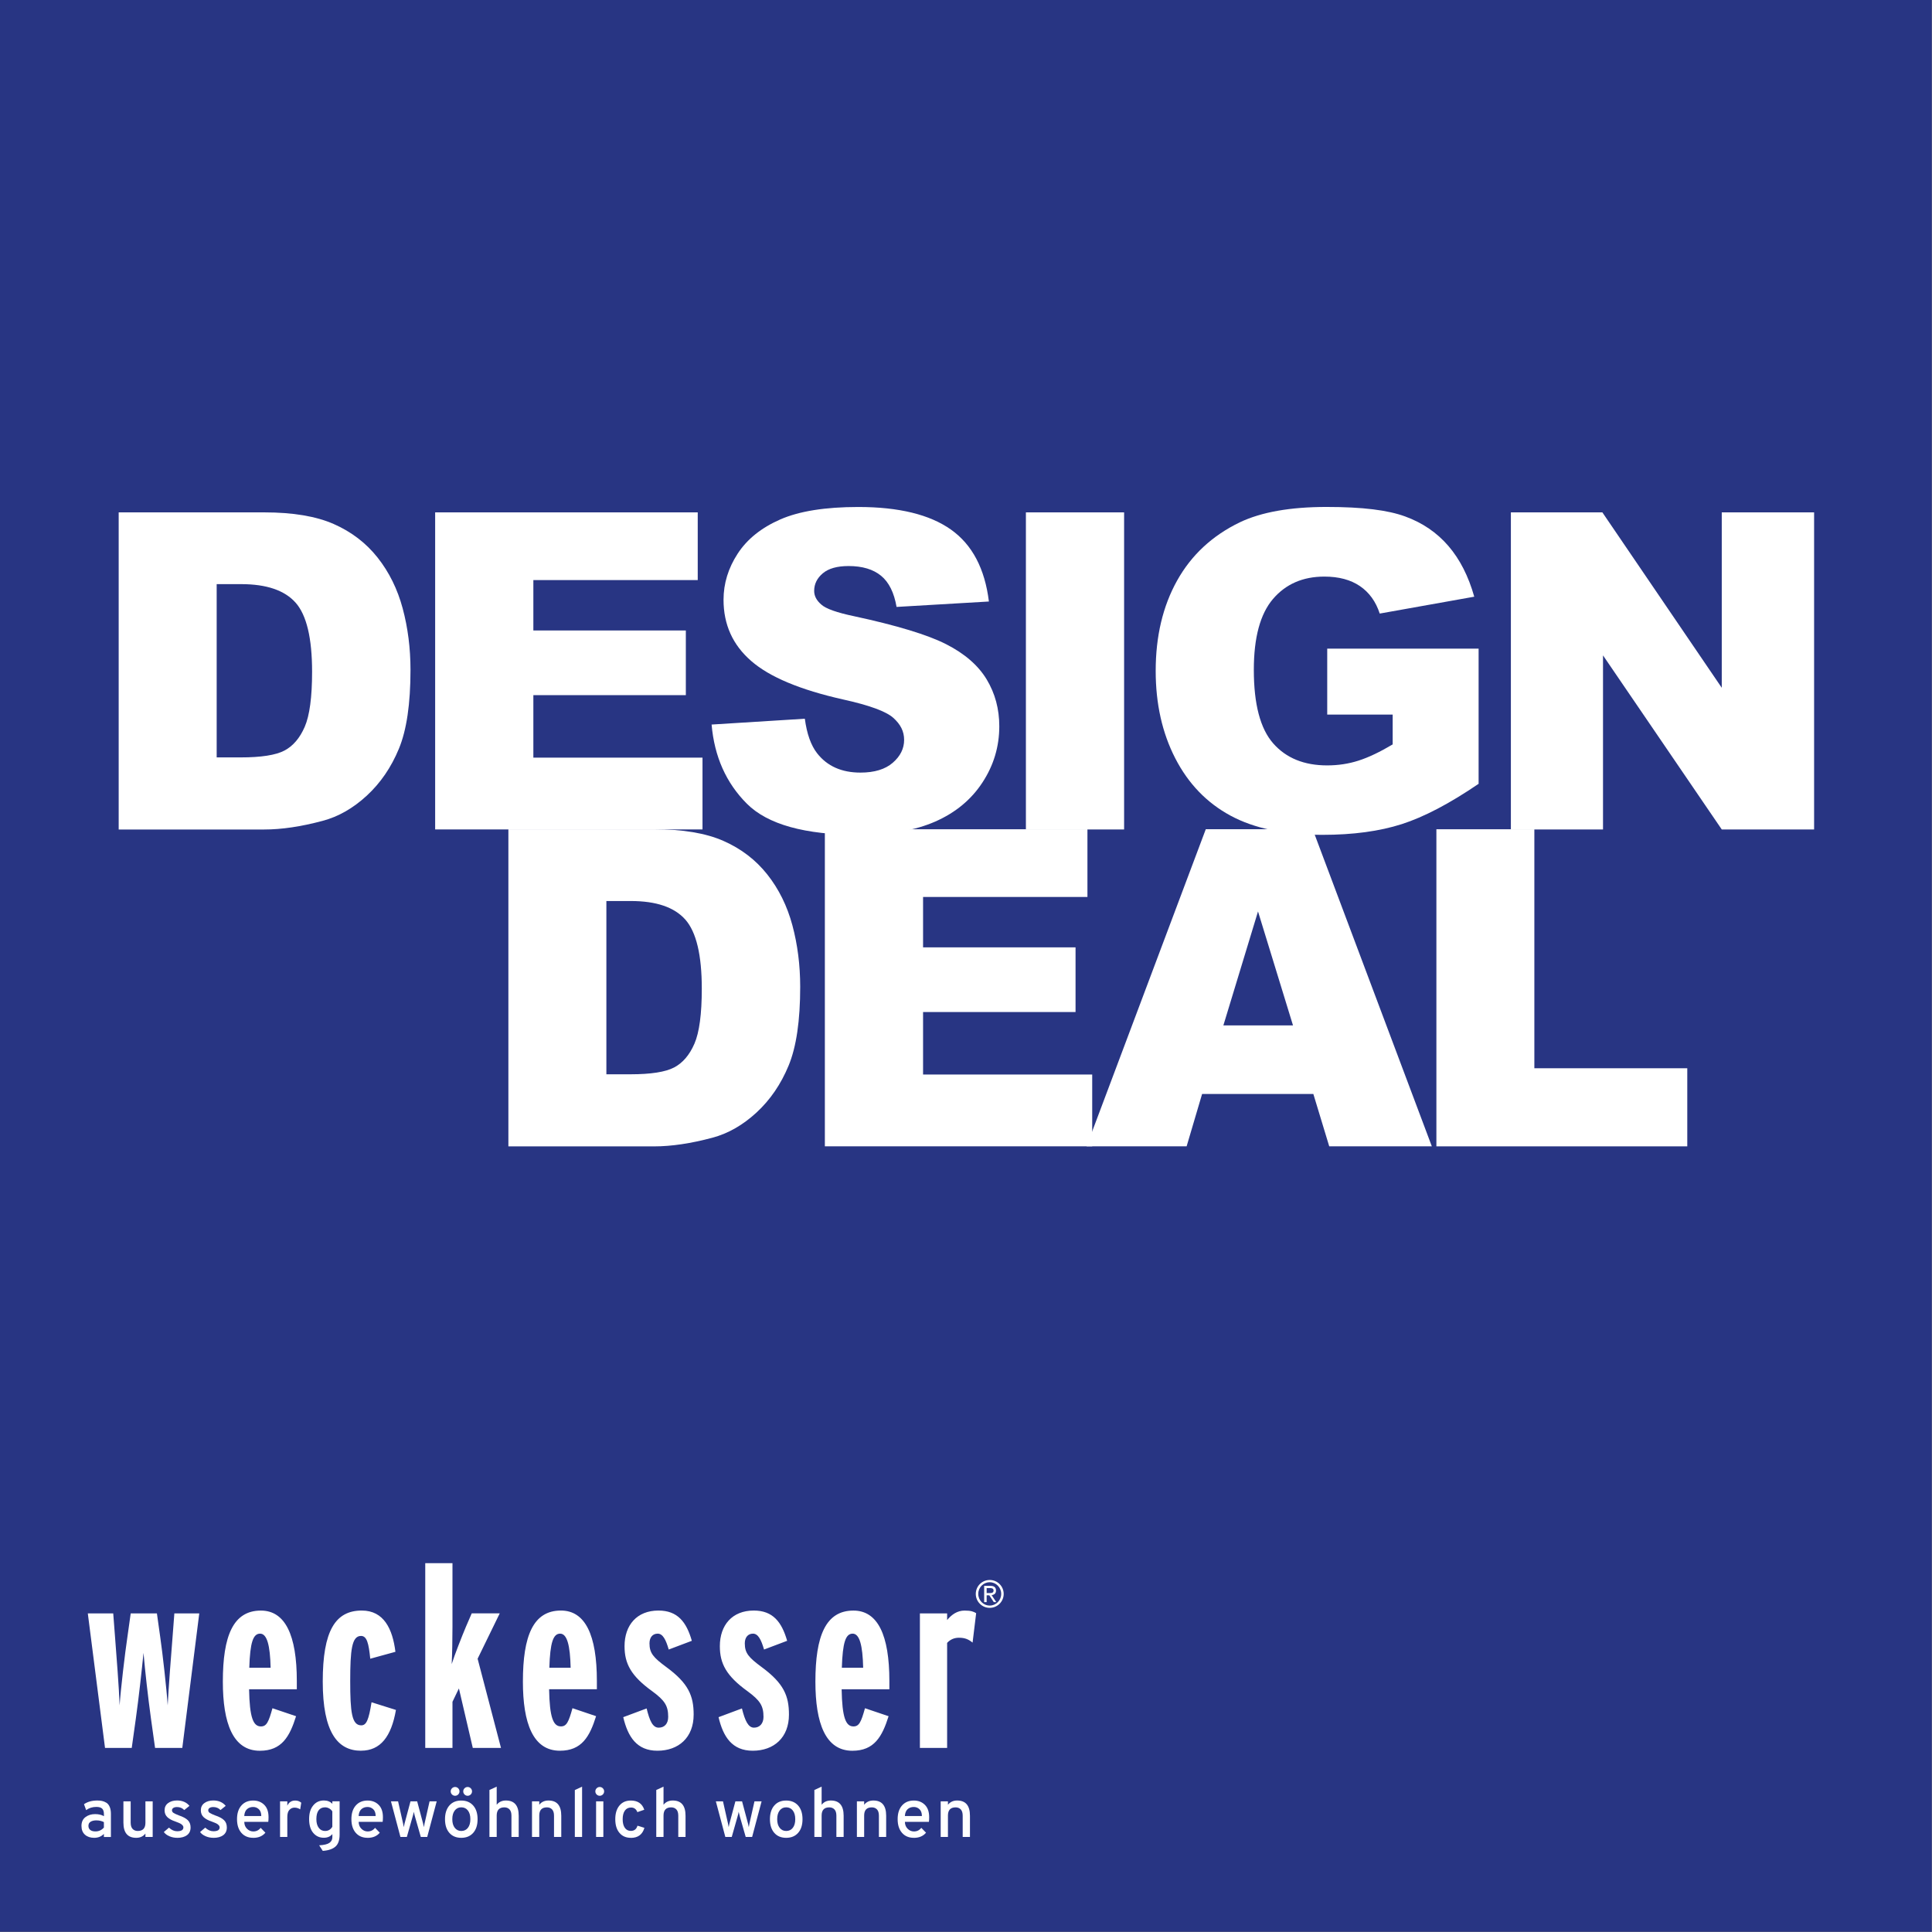 <?xml version="1.0" encoding="UTF-8" standalone="no"?> <svg xmlns="http://www.w3.org/2000/svg" xmlns:xlink="http://www.w3.org/1999/xlink" xmlns:serif="http://www.serif.com/" width="100%" height="100%" viewBox="0 0 567 567" version="1.1" xml:space="preserve" style="fill-rule:evenodd;clip-rule:evenodd;stroke-linejoin:round;stroke-miterlimit:2;"><rect x="0" y="0" width="567" height="567" fill="#808080" stroke="none"/><rect x="0" y="0" width="566.93" height="566.93" style="fill:#283583;"></rect><g><path d="M34.84,150.37l42.72,0c8.42,0 15.22,1.14 20.41,3.43c5.19,2.29 9.47,5.57 12.85,9.84c3.38,4.27 5.84,9.25 7.36,14.92c1.52,5.67 2.29,11.68 2.29,18.03c0,9.95 -1.13,17.66 -3.4,23.14c-2.26,5.48 -5.41,10.07 -9.43,13.78c-4.02,3.7 -8.34,6.17 -12.95,7.39c-6.31,1.69 -12.02,2.54 -17.14,2.54l-42.72,-0l0,-93.06l0.01,-0.01Zm28.75,21.07l0,50.84l7.05,-0c6.01,-0 10.28,-0.67 12.82,-2c2.54,-1.33 4.53,-3.66 5.97,-6.98c1.44,-3.32 2.16,-8.71 2.16,-16.16c0,-9.86 -1.61,-16.61 -4.82,-20.25c-3.22,-3.64 -8.55,-5.46 -16,-5.46l-7.17,-0l-0.01,0.01Z" style="fill:#fff;fill-rule:nonzero;"></path><path d="M127.71,150.37l77.06,0l-0,19.87l-48.24,0l-0,14.79l44.75,0l-0,18.98l-44.75,0l-0,18.34l49.64,0l-0,21.07l-78.46,0l-0,-93.06l-0,0.01Z" style="fill:#fff;fill-rule:nonzero;"></path><path d="M208.84,212.64l27.36,-1.71c0.59,4.44 1.8,7.83 3.62,10.16c2.96,3.77 7.19,5.65 12.7,5.65c4.1,-0 7.27,-0.96 9.49,-2.89c2.22,-1.93 3.33,-4.16 3.33,-6.7c0,-2.54 -1.06,-4.57 -3.17,-6.47c-2.12,-1.9 -7.03,-3.7 -14.73,-5.4c-12.61,-2.83 -21.6,-6.6 -26.98,-11.3c-5.42,-4.7 -8.12,-10.68 -8.12,-17.96c0,-4.78 1.39,-9.3 4.16,-13.55c2.77,-4.25 6.94,-7.59 12.5,-10.03c5.56,-2.43 13.19,-3.65 22.88,-3.65c11.89,-0 20.96,2.21 27.2,6.63c6.24,4.42 9.95,11.46 11.14,21.11l-27.1,1.59c-0.72,-4.19 -2.23,-7.24 -4.54,-9.14c-2.31,-1.9 -5.49,-2.86 -9.55,-2.86c-3.34,0 -5.86,0.71 -7.55,2.13c-1.69,1.42 -2.54,3.14 -2.54,5.17c0,1.48 0.7,2.81 2.09,4c1.35,1.23 4.57,2.37 9.65,3.43c12.57,2.71 21.57,5.45 27.01,8.22c5.44,2.77 9.39,6.21 11.87,10.31c2.48,4.11 3.71,8.7 3.71,13.77c0,5.97 -1.65,11.47 -4.95,16.5c-3.3,5.04 -7.91,8.85 -13.84,11.46c-5.92,2.6 -13.39,3.9 -22.41,3.9c-15.83,0 -26.79,-3.05 -32.88,-9.14c-6.09,-6.09 -9.54,-13.84 -10.35,-23.23Z" style="fill:#fff;fill-rule:nonzero;"></path><rect x="301.08" y="150.37" width="28.82" height="93.06" style="fill:#fff;fill-rule:nonzero;"></rect><path d="M389.51,209.72l0,-19.36l44.43,0l0,39.67c-8.51,5.8 -16.03,9.74 -22.57,11.84c-6.54,2.09 -14.29,3.14 -23.26,3.14c-11.04,0 -20.05,-1.88 -27.01,-5.65c-6.96,-3.77 -12.36,-9.37 -16.19,-16.82c-3.83,-7.45 -5.74,-16 -5.74,-25.64c0,-10.16 2.09,-18.99 6.28,-26.5c4.19,-7.51 10.33,-13.21 18.41,-17.11c6.3,-3 14.79,-4.51 25.45,-4.51c10.66,0 17.97,0.93 23.07,2.79c5.1,1.86 9.33,4.75 12.7,8.67c3.36,3.91 5.89,8.88 7.58,14.88l-27.74,4.95c-1.14,-3.51 -3.08,-6.2 -5.81,-8.06c-2.73,-1.86 -6.21,-2.79 -10.44,-2.79c-6.31,0 -11.33,2.19 -15.08,6.57c-3.74,4.38 -5.62,11.31 -5.62,20.79c0,10.07 1.89,17.27 5.68,21.58c3.79,4.32 9.07,6.47 15.84,6.47c3.22,-0 6.28,-0.46 9.2,-1.4c2.92,-0.93 6.26,-2.52 10.03,-4.76l0,-8.76l-19.23,-0l0.02,0.01Z" style="fill:#fff;fill-rule:nonzero;"></path><path d="M443.41,150.37l26.85,0l35.04,51.48l0,-51.48l27.1,0l0,93.06l-27.1,0l-34.85,-51.09l0,51.09l-27.04,0l0,-93.06Z" style="fill:#fff;fill-rule:nonzero;"></path><path d="M149.21,243.37l42.72,0c8.42,0 15.22,1.14 20.41,3.43c5.19,2.29 9.47,5.57 12.85,9.84c3.38,4.27 5.84,9.25 7.36,14.92c1.52,5.67 2.29,11.68 2.29,18.03c0,9.95 -1.13,17.66 -3.4,23.14c-2.26,5.48 -5.41,10.07 -9.43,13.78c-4.02,3.7 -8.34,6.17 -12.95,7.39c-6.31,1.69 -12.02,2.54 -17.14,2.54l-42.72,0l0,-93.06l0.01,-0.01Zm28.75,21.07l0,50.84l7.05,0c6.01,0 10.28,-0.67 12.82,-2c2.54,-1.33 4.53,-3.66 5.97,-6.98c1.44,-3.32 2.16,-8.71 2.16,-16.16c0,-9.86 -1.61,-16.61 -4.82,-20.25c-3.22,-3.64 -8.55,-5.46 -16,-5.46l-7.17,0l-0.01,0.01Z" style="fill:#fff;fill-rule:nonzero;"></path><path d="M242.08,243.37l77.06,0l0,19.87l-48.24,0l0,14.79l44.75,0l0,18.98l-44.75,0l0,18.34l49.64,0l0,21.07l-78.46,0l0,-93.06l0,0.01Z" style="fill:#fff;fill-rule:nonzero;"></path><path d="M385.44,321.06l-32.65,0l-4.54,15.36l-29.36,0l34.98,-93.06l31.37,0l34.97,93.06l-30.11,0l-4.66,-15.36Zm-5.97,-20.12l-10.27,-33.45l-10.17,33.45l20.44,0Z" style="fill:#fff;fill-rule:nonzero;"></path><path d="M421.55,243.37l28.75,0l0,70.14l44.88,0l0,22.92l-73.63,0l0,-93.06Z" style="fill:#fff;fill-rule:nonzero;"></path></g><g><g><path d="M53.5,512.98l-7.99,0l-1.2,-8.57c-0.9,-6.54 -1.74,-14.06 -2.19,-19.33c-0.53,5.26 -1.36,12.86 -2.26,19.33l-1.2,8.57l-7.84,0l-5.05,-39.48l7.46,0l0.53,6.92c0.37,4.74 1.2,15.42 1.35,20.07c0.3,-4.66 1.58,-15.41 2.27,-20l0.98,-6.99l7.69,0l0.98,6.99c0.67,4.59 1.89,15.34 2.18,20c0.23,-4.66 1.05,-15.49 1.43,-20.07l0.53,-6.92l7.31,0l-4.98,39.48Zm22.83,-33.54c2.03,0 2.94,3.39 3.09,10.01l-6.26,0c0.23,-7.45 1.13,-10.01 3.17,-10.01m10.78,16.32l0,-2.41c0,-13.46 -3.4,-20.68 -10.55,-20.68c-8.14,0 -11.16,7.45 -11.16,20.84c0,12.18 2.94,20.3 10.86,20.3c6.41,0 8.75,-4.13 10.63,-10.14l-6.93,-2.34c-1.13,4.07 -1.73,5.34 -3.39,5.34c-2.26,0 -3.32,-2.63 -3.47,-10.9l14.02,0l-0.01,-0.01Zm18.84,18.04c-6.86,0 -11.23,-5.41 -11.23,-20.3c0,-14.89 3.69,-20.84 11.46,-20.84c6.48,0 9.04,5.41 9.87,12.11l-7.39,2.03c-0.45,-4.51 -0.98,-6.69 -2.71,-6.69c-2.71,0 -3.17,4.14 -3.17,13.23c0,9.09 0.45,13.01 3.24,13.01c1.51,0 2.19,-1.58 3.02,-6.77l7.16,2.25c-1.36,7.82 -4.53,11.96 -10.25,11.96m41.08,-0.81l-6.86,-26.18l6.49,-13.31l-8.22,0l-1.66,3.83c-1.21,2.86 -3.39,8.43 -4.22,11.06c0.15,-2.93 0.23,-7.37 0.23,-10.98l0,-18.65l-7.99,0l0,54.22l7.99,0l0,-13.53l1.89,-3.92l4.07,17.45l8.29,0l-0.01,0.01Zm17.36,-33.54c-2.03,0 -2.94,2.56 -3.17,10.01l6.25,0c-0.15,-6.62 -1.05,-10.01 -3.09,-10.01m-3.23,16.32c0.15,8.27 1.21,10.9 3.47,10.9c1.65,0 2.26,-1.27 3.39,-5.34l6.93,2.34c-1.88,6.01 -4.22,10.14 -10.62,10.14c-7.92,0 -10.86,-8.12 -10.86,-20.3c0,-13.39 3.01,-20.84 11.16,-20.84c7.16,0 10.55,7.22 10.55,20.68l0,2.41l-14.02,0l0,0.01Zm31.79,18.04c6.18,0 10.63,-3.83 10.63,-10.6c0,-5.49 -1.5,-9.18 -8.07,-13.99c-3.77,-2.79 -4.89,-4.06 -4.89,-6.92c0,-1.73 0.9,-2.85 2.41,-2.85c1.51,0 2.41,1.8 3.24,4.66l6.78,-2.56c-1.58,-5.49 -4.15,-8.88 -9.8,-8.88c-6.33,0 -9.95,4.29 -9.95,10.46c0,5.11 1.88,8.72 8.14,13.23c3.69,2.71 4.67,4.29 4.67,7.52c0,1.96 -1.05,3.16 -2.79,3.16c-1.74,0 -2.64,-1.96 -3.54,-5.64l-6.86,2.56c1.36,5.79 3.99,9.85 10.02,9.85m27.98,0c-6.03,0 -8.67,-4.06 -10.03,-9.85l6.86,-2.56c0.91,3.68 1.88,5.64 3.54,5.64c1.66,0 2.79,-1.2 2.79,-3.16c0,-3.23 -0.98,-4.81 -4.67,-7.52c-6.25,-4.51 -8.14,-8.12 -8.14,-13.23c0,-6.17 3.62,-10.46 9.95,-10.46c5.65,0 8.22,3.39 9.8,8.88l-6.78,2.56c-0.83,-2.86 -1.73,-4.66 -3.24,-4.66c-1.51,0 -2.41,1.13 -2.41,2.85c0,2.86 1.14,4.13 4.9,6.92c6.56,4.81 8.06,8.5 8.06,13.99c0,6.77 -4.44,10.6 -10.62,10.6m29.31,-34.36c2.03,0 2.94,3.39 3.09,10.01l-6.26,0c0.23,-7.45 1.12,-10.01 3.17,-10.01m10.78,16.33l0,-2.42c0,-13.46 -3.39,-20.68 -10.55,-20.68c-8.14,0 -11.16,7.45 -11.16,20.84c0,12.18 2.94,20.3 10.85,20.3c6.41,0 8.74,-4.13 10.63,-10.14l-6.93,-2.34c-1.13,4.07 -1.73,5.34 -3.39,5.34c-2.26,0 -3.31,-2.63 -3.46,-10.9l14.01,0Zm24.42,-13.7c-1.21,-0.98 -2.26,-1.43 -4,-1.43c-1.43,0 -2.56,0.53 -3.47,1.51l0,30.83l-7.99,0l0,-39.48l7.99,0l0,1.95c1.36,-1.65 3.01,-2.78 5.13,-2.78c1.88,0 2.63,0.3 3.39,0.76l-1.05,8.65l0,-0.01Z" style="fill:#fff;fill-rule:nonzero;"></path><path d="M290.46,471.2c-1.86,0 -3.36,-1.53 -3.36,-3.43c0,-1.9 1.5,-3.42 3.36,-3.42c1.86,0 3.37,1.53 3.37,3.42c0,1.89 -1.5,3.43 -3.37,3.43m-4.09,-3.42c0,2.26 1.83,4.09 4.09,4.09c2.26,0 4.1,-1.83 4.1,-4.09c0,-2.26 -1.83,-4.09 -4.1,-4.09c-2.27,0 -4.09,1.83 -4.09,4.09m3.19,-0.25l0,-1.46l0.99,0c0.51,0 1.04,0.08 1.04,0.71c0,0.72 -0.58,0.75 -1.25,0.75l-0.78,0Zm-0.73,2.66l0.73,0l-0,-2l0.78,0l1.32,2l0.73,0l-1.37,-2.06c0.73,-0.08 1.29,-0.47 1.29,-1.32c-0,-0.95 -0.57,-1.4 -1.63,-1.4l-1.85,0l-0,4.78Z" style="fill:#fff;fill-rule:nonzero;"></path></g><g><path d="M30.49,539.11l-0,-0.9c-0.74,0.76 -1.69,1.15 -2.86,1.15c-1.1,0 -2,-0.3 -2.69,-0.91c-0.69,-0.61 -1.03,-1.47 -1.03,-2.59c-0,-1.12 0.39,-1.99 1.17,-2.58c0.78,-0.59 1.73,-0.88 2.84,-0.88c1.02,0 1.88,0.2 2.58,0.61l0,-0.57c0,-0.78 -0.18,-1.33 -0.53,-1.66c-0.35,-0.33 -0.92,-0.49 -1.7,-0.49c-1.15,0 -2.14,0.31 -2.99,0.94l-0.63,-1.74c1.05,-0.72 2.35,-1.08 3.91,-1.08c0.52,0 0.98,0.04 1.39,0.13c0.41,0.09 0.83,0.26 1.25,0.51c0.42,0.25 0.75,0.66 0.99,1.22c0.24,0.56 0.36,1.25 0.36,2.07l0,6.77l-2.06,0Zm-2.48,-1.63c0.98,0 1.81,-0.37 2.48,-1.13l-0,-1.6c-0.64,-0.34 -1.38,-0.51 -2.23,-0.51c-0.68,0 -1.24,0.13 -1.67,0.4c-0.43,0.27 -0.64,0.67 -0.64,1.22c0,0.5 0.18,0.9 0.53,1.19c0.35,0.29 0.87,0.43 1.53,0.43Z" style="fill:#fff;fill-rule:nonzero;"></path><path d="M42.68,539.11l0,-1c-0.65,0.83 -1.55,1.25 -2.7,1.25c-2.51,0 -3.76,-1.49 -3.76,-4.46l0,-6.24l2.13,0l0,6.24c0,0.83 0.19,1.45 0.57,1.85c0.38,0.4 0.89,0.6 1.51,0.6c1.5,0 2.25,-0.8 2.25,-2.41l0,-6.28l2.13,0l0,10.45l-2.13,0Z" style="fill:#fff;fill-rule:nonzero;"></path><path d="M52.03,539.36c-0.82,0 -1.59,-0.15 -2.31,-0.46c-0.72,-0.31 -1.27,-0.72 -1.64,-1.24l1.51,-1.29c0.75,0.71 1.55,1.06 2.39,1.06c1.23,0 1.84,-0.37 1.84,-1.13c0,-0.26 -0.12,-0.5 -0.35,-0.72c-0.23,-0.22 -0.46,-0.38 -0.7,-0.48c-0.23,-0.1 -0.61,-0.26 -1.13,-0.46c-1.15,-0.38 -1.99,-0.83 -2.53,-1.35c-0.54,-0.52 -0.81,-1.19 -0.81,-2c0,-0.9 0.34,-1.61 1.03,-2.12c0.69,-0.51 1.56,-0.77 2.61,-0.77c1.57,0 2.79,0.53 3.66,1.58l-1.53,1.23c-0.56,-0.59 -1.27,-0.88 -2.13,-0.88c-0.45,0 -0.81,0.09 -1.07,0.26c-0.27,0.17 -0.4,0.41 -0.4,0.71c0,0.3 0.16,0.57 0.48,0.77c0.32,0.2 0.83,0.43 1.54,0.71c1.19,0.4 2.06,0.86 2.61,1.39c0.55,0.53 0.83,1.25 0.83,2.15c0,0.98 -0.35,1.74 -1.05,2.26c-0.7,0.52 -1.66,0.79 -2.87,0.79l0.02,-0.01Z" style="fill:#fff;fill-rule:nonzero;"></path><path d="M62.67,539.36c-0.82,0 -1.59,-0.15 -2.31,-0.46c-0.72,-0.31 -1.27,-0.72 -1.64,-1.24l1.51,-1.29c0.75,0.71 1.55,1.06 2.39,1.06c1.23,0 1.84,-0.37 1.84,-1.13c0,-0.26 -0.12,-0.5 -0.35,-0.72c-0.23,-0.22 -0.46,-0.38 -0.7,-0.48c-0.23,-0.1 -0.61,-0.26 -1.13,-0.46c-1.15,-0.38 -1.99,-0.83 -2.53,-1.35c-0.54,-0.52 -0.81,-1.19 -0.81,-2c0,-0.9 0.34,-1.61 1.03,-2.12c0.69,-0.51 1.56,-0.77 2.61,-0.77c1.57,0 2.79,0.53 3.66,1.58l-1.53,1.23c-0.56,-0.59 -1.27,-0.88 -2.13,-0.88c-0.45,0 -0.81,0.09 -1.07,0.26c-0.27,0.17 -0.4,0.41 -0.4,0.71c0,0.3 0.16,0.57 0.48,0.77c0.32,0.2 0.83,0.43 1.54,0.71c1.19,0.4 2.06,0.86 2.61,1.39c0.55,0.53 0.83,1.25 0.83,2.15c0,0.98 -0.35,1.74 -1.05,2.26c-0.7,0.52 -1.66,0.79 -2.87,0.79l0.02,-0.01Z" style="fill:#fff;fill-rule:nonzero;"></path><path d="M74.31,539.36c-1.46,0 -2.62,-0.49 -3.47,-1.46c-0.85,-0.98 -1.28,-2.31 -1.28,-4.02c0,-1.71 0.43,-3.04 1.29,-4.01c0.86,-0.97 2.01,-1.45 3.46,-1.45c1.31,0 2.39,0.42 3.23,1.25c0.85,0.83 1.27,2.05 1.27,3.64c0,0.59 -0.03,1.04 -0.08,1.37l-7.04,0c0.01,0.83 0.28,1.51 0.81,2.03c0.52,0.52 1.14,0.78 1.83,0.78c0.9,0 1.62,-0.35 2.17,-1.06l1.39,1.43c-0.85,1.01 -2.04,1.51 -3.58,1.51l0,-0.01Zm-2.62,-6.4l4.99,0c-0.01,-0.9 -0.25,-1.57 -0.72,-2c-0.47,-0.43 -1.02,-0.65 -1.66,-0.65c-0.72,0 -1.33,0.21 -1.81,0.64c-0.48,0.43 -0.75,1.1 -0.81,2.02l0.01,-0.01Z" style="fill:#fff;fill-rule:nonzero;"></path><path d="M82.19,539.11l0,-10.45l2.13,0l0,1.27c0.46,-1.01 1.24,-1.51 2.33,-1.51c0.68,0 1.27,0.21 1.76,0.63l-0.31,1.96c-0.5,-0.34 -1.06,-0.51 -1.66,-0.51c-0.6,0 -1.07,0.21 -1.49,0.64c-0.42,0.43 -0.63,1.13 -0.63,2.1l0,5.87l-2.13,0Z" style="fill:#fff;fill-rule:nonzero;"></path><path d="M94.73,543.2l-1.06,-1.64c1.45,-0.08 2.45,-0.32 3.02,-0.73c0.57,-0.4 0.85,-0.95 0.85,-1.65l0,-0.92c-0.59,0.72 -1.43,1.08 -2.52,1.08c-1.26,0 -2.28,-0.47 -3.09,-1.42c-0.8,-0.95 -1.21,-2.3 -1.21,-4.06c0,-1.76 0.4,-3.02 1.2,-4c0.8,-0.98 1.84,-1.46 3.14,-1.46c1.02,0 1.85,0.33 2.48,0.98l0,-0.74l2.13,0l0,9.78c0,1.61 -0.4,2.78 -1.21,3.5c-0.8,0.72 -2.05,1.15 -3.72,1.27l-0.01,0.01Zm0.67,-5.85c0.93,-0 1.64,-0.41 2.13,-1.23l0,-4.52c-0.22,-0.35 -0.52,-0.64 -0.91,-0.86c-0.39,-0.22 -0.79,-0.33 -1.22,-0.33c-0.83,-0 -1.47,0.3 -1.9,0.89c-0.44,0.59 -0.65,1.45 -0.65,2.57c0,1.12 0.23,1.91 0.69,2.54c0.46,0.63 1.08,0.94 1.87,0.94l-0.01,-0Z" style="fill:#fff;fill-rule:nonzero;"></path><path d="M107.88,539.36c-1.46,0 -2.62,-0.49 -3.47,-1.46c-0.85,-0.98 -1.28,-2.31 -1.28,-4.02c0,-1.71 0.43,-3.04 1.29,-4.01c0.86,-0.97 2.01,-1.45 3.46,-1.45c1.31,0 2.39,0.42 3.23,1.25c0.85,0.83 1.27,2.05 1.27,3.64c0,0.59 -0.03,1.04 -0.08,1.37l-7.04,0c0.01,0.83 0.28,1.51 0.81,2.03c0.52,0.52 1.14,0.78 1.83,0.78c0.9,0 1.62,-0.35 2.17,-1.06l1.39,1.43c-0.85,1.01 -2.04,1.51 -3.58,1.51l0,-0.01Zm-2.62,-6.4l4.99,0c-0.01,-0.9 -0.25,-1.57 -0.72,-2c-0.47,-0.43 -1.02,-0.65 -1.66,-0.65c-0.72,0 -1.33,0.21 -1.81,0.64c-0.48,0.43 -0.75,1.1 -0.81,2.02l0.01,-0.01Z" style="fill:#fff;fill-rule:nonzero;"></path><path d="M117.52,539.11l-2.78,-10.45l2.09,0l1.47,6.51c0.1,0.41 0.16,0.76 0.2,1.06c0.04,-0.26 0.12,-0.61 0.23,-1.06l1.74,-6.51l1.96,0l1.74,6.51c0.11,0.45 0.18,0.8 0.23,1.06c0.04,-0.3 0.11,-0.65 0.2,-1.06l1.47,-6.51l2.09,0l-2.78,10.45l-1.88,0l-1.74,-6.08c-0.16,-0.56 -0.27,-0.99 -0.33,-1.31c-0.07,0.44 -0.17,0.88 -0.31,1.33l-1.72,6.06l-1.88,0Z" style="fill:#fff;fill-rule:nonzero;"></path><path d="M138.87,537.91c-0.86,0.97 -2.03,1.45 -3.5,1.45c-1.47,0 -2.64,-0.48 -3.49,-1.45c-0.85,-0.97 -1.28,-2.3 -1.28,-4.01c0,-1.71 0.43,-3.04 1.28,-4.02c0.85,-0.98 2.02,-1.46 3.49,-1.46c1.47,0 2.64,0.49 3.5,1.46c0.86,0.97 1.29,2.31 1.29,4.02c0,1.71 -0.43,3.04 -1.29,4.01Zm-4.4,-11.27c-0.25,0.25 -0.56,0.38 -0.91,0.38c-0.35,0 -0.66,-0.13 -0.91,-0.38c-0.25,-0.25 -0.38,-0.56 -0.38,-0.91c0,-0.35 0.13,-0.66 0.38,-0.91c0.25,-0.25 0.56,-0.38 0.91,-0.38c0.35,0 0.66,0.13 0.91,0.38c0.25,0.25 0.38,0.56 0.38,0.91c0,0.35 -0.13,0.66 -0.38,0.91Zm0.91,10.71c0.82,0 1.47,-0.31 1.94,-0.92c0.48,-0.61 0.72,-1.46 0.72,-2.54c0,-1.08 -0.24,-1.93 -0.72,-2.55c-0.48,-0.62 -1.13,-0.93 -1.94,-0.93c-0.81,0 -1.45,0.31 -1.92,0.93c-0.48,0.62 -0.72,1.47 -0.72,2.55c0,1.08 0.24,1.91 0.72,2.53c0.48,0.62 1.12,0.93 1.92,0.93Zm2.77,-10.71c-0.25,0.25 -0.56,0.38 -0.91,0.38c-0.35,0 -0.66,-0.13 -0.91,-0.38c-0.25,-0.25 -0.38,-0.56 -0.38,-0.91c0,-0.35 0.13,-0.66 0.38,-0.91c0.25,-0.25 0.56,-0.38 0.91,-0.38c0.35,0 0.66,0.13 0.91,0.38c0.25,0.25 0.38,0.56 0.38,0.91c0,0.35 -0.13,0.66 -0.38,0.91Z" style="fill:#fff;fill-rule:nonzero;"></path><path d="M143.64,539.11l-0,-13.79l2.13,-0.98l-0,5.32c0.65,-0.83 1.55,-1.25 2.7,-1.25c2.51,0 3.76,1.49 3.76,4.46l-0,6.24l-2.13,0l-0,-6.24c-0,-0.83 -0.19,-1.45 -0.57,-1.85c-0.38,-0.4 -0.89,-0.6 -1.51,-0.6c-1.5,0 -2.25,0.8 -2.25,2.41l-0,6.28l-2.13,0Z" style="fill:#fff;fill-rule:nonzero;"></path><path d="M162.59,539.11l0,-6.24c0,-0.83 -0.19,-1.45 -0.57,-1.85c-0.38,-0.4 -0.89,-0.6 -1.51,-0.6c-1.5,0 -2.25,0.8 -2.25,2.41l0,6.28l-2.13,0l0,-10.45l2.13,0l0,1c0.65,-0.83 1.55,-1.25 2.7,-1.25c2.51,0 3.76,1.49 3.76,4.46l0,6.24l-2.13,0Z" style="fill:#fff;fill-rule:nonzero;"></path><path d="M168.7,539.11l-0,-13.77l2.13,-1l-0,14.77l-2.13,0Z" style="fill:#fff;fill-rule:nonzero;"></path><path d="M176.92,526.64c-0.25,0.25 -0.56,0.38 -0.91,0.38c-0.35,0 -0.66,-0.13 -0.91,-0.38c-0.25,-0.25 -0.38,-0.56 -0.38,-0.91c-0,-0.35 0.13,-0.66 0.38,-0.91c0.25,-0.25 0.56,-0.38 0.91,-0.38c0.35,0 0.66,0.13 0.91,0.38c0.25,0.25 0.38,0.56 0.38,0.91c-0,0.35 -0.13,0.66 -0.38,0.91Zm-1.98,12.47l-0,-10.45l2.13,0l-0,10.45l-2.13,0Z" style="fill:#fff;fill-rule:nonzero;"></path><path d="M185.13,539.36c-1.4,0 -2.52,-0.48 -3.33,-1.45c-0.82,-0.97 -1.23,-2.3 -1.23,-4.01c0,-1.71 0.41,-3.04 1.23,-4.02c0.82,-0.98 1.93,-1.46 3.33,-1.46c2.03,0 3.35,0.9 3.95,2.7l-2.03,0.7c-0.34,-0.9 -0.96,-1.35 -1.84,-1.35c-0.79,0 -1.4,0.3 -1.83,0.91c-0.43,0.61 -0.64,1.45 -0.64,2.53c0,1.08 0.21,1.9 0.63,2.51c0.42,0.61 1.01,0.91 1.76,0.91c1.01,0 1.66,-0.51 1.96,-1.53l2.03,0.63c-0.56,1.96 -1.89,2.95 -3.99,2.95l0,-0.02Z" style="fill:#fff;fill-rule:nonzero;"></path><path d="M192.6,539.11l0,-13.79l2.13,-0.98l0,5.32c0.65,-0.83 1.55,-1.25 2.7,-1.25c2.51,0 3.76,1.49 3.76,4.46l0,6.24l-2.13,0l0,-6.24c0,-0.83 -0.19,-1.45 -0.57,-1.85c-0.38,-0.4 -0.89,-0.6 -1.51,-0.6c-1.5,0 -2.25,0.8 -2.25,2.41l0,6.28l-2.13,0Z" style="fill:#fff;fill-rule:nonzero;"></path><path d="M212.87,539.11l-2.78,-10.45l2.09,0l1.47,6.51c0.1,0.41 0.16,0.76 0.2,1.06c0.04,-0.26 0.12,-0.61 0.23,-1.06l1.74,-6.51l1.96,0l1.74,6.51c0.11,0.45 0.18,0.8 0.23,1.06c0.04,-0.3 0.11,-0.65 0.2,-1.06l1.47,-6.51l2.09,0l-2.78,10.45l-1.88,0l-1.74,-6.08c-0.16,-0.56 -0.27,-0.99 -0.33,-1.31c-0.07,0.44 -0.17,0.88 -0.31,1.33l-1.72,6.06l-1.88,0Z" style="fill:#fff;fill-rule:nonzero;"></path><path d="M234.23,537.91c-0.86,0.97 -2.03,1.45 -3.5,1.45c-1.47,0 -2.64,-0.48 -3.49,-1.45c-0.85,-0.97 -1.28,-2.3 -1.28,-4.01c-0,-1.71 0.43,-3.04 1.28,-4.02c0.85,-0.98 2.02,-1.46 3.49,-1.46c1.47,0 2.64,0.49 3.5,1.46c0.86,0.97 1.29,2.31 1.29,4.02c-0,1.71 -0.43,3.04 -1.29,4.01Zm-3.5,-0.56c0.82,0 1.47,-0.31 1.94,-0.92c0.48,-0.61 0.72,-1.46 0.72,-2.54c-0,-1.08 -0.24,-1.93 -0.72,-2.55c-0.48,-0.62 -1.13,-0.93 -1.94,-0.93c-0.81,0 -1.45,0.31 -1.92,0.93c-0.48,0.62 -0.72,1.47 -0.72,2.55c-0,1.08 0.24,1.91 0.72,2.53c0.48,0.62 1.12,0.93 1.92,0.93Z" style="fill:#fff;fill-rule:nonzero;"></path><path d="M239,539.11l0,-13.79l2.13,-0.98l0,5.32c0.65,-0.83 1.55,-1.25 2.7,-1.25c2.51,0 3.76,1.49 3.76,4.46l0,6.24l-2.13,0l0,-6.24c0,-0.83 -0.19,-1.45 -0.57,-1.85c-0.38,-0.4 -0.89,-0.6 -1.51,-0.6c-1.5,0 -2.25,0.8 -2.25,2.41l0,6.28l-2.13,0Z" style="fill:#fff;fill-rule:nonzero;"></path><path d="M257.94,539.11l0,-6.24c0,-0.83 -0.19,-1.45 -0.57,-1.85c-0.38,-0.4 -0.89,-0.6 -1.51,-0.6c-1.5,0 -2.25,0.8 -2.25,2.41l0,6.28l-2.13,0l0,-10.45l2.13,0l0,1c0.65,-0.83 1.55,-1.25 2.7,-1.25c2.51,0 3.76,1.49 3.76,4.46l0,6.24l-2.13,0Z" style="fill:#fff;fill-rule:nonzero;"></path><path d="M268.19,539.36c-1.46,0 -2.62,-0.49 -3.47,-1.46c-0.85,-0.98 -1.28,-2.31 -1.28,-4.02c0,-1.71 0.43,-3.04 1.29,-4.01c0.86,-0.97 2.01,-1.45 3.46,-1.45c1.31,0 2.39,0.42 3.23,1.25c0.85,0.83 1.27,2.05 1.27,3.64c0,0.59 -0.03,1.04 -0.08,1.37l-7.04,0c0.01,0.83 0.28,1.51 0.81,2.03c0.52,0.52 1.14,0.78 1.83,0.78c0.9,0 1.62,-0.35 2.17,-1.06l1.39,1.43c-0.85,1.01 -2.04,1.51 -3.58,1.51l0,-0.01Zm-2.62,-6.4l4.99,0c-0.01,-0.9 -0.25,-1.57 -0.72,-2c-0.46,-0.44 -1.02,-0.65 -1.66,-0.65c-0.72,0 -1.33,0.21 -1.81,0.64c-0.48,0.43 -0.75,1.1 -0.81,2.02l0.01,-0.01Z" style="fill:#fff;fill-rule:nonzero;"></path><path d="M282.53,539.11l-0,-6.24c-0,-0.83 -0.19,-1.45 -0.57,-1.85c-0.38,-0.4 -0.89,-0.6 -1.51,-0.6c-1.5,0 -2.25,0.8 -2.25,2.41l-0,6.28l-2.13,0l-0,-10.45l2.13,0l-0,1c0.65,-0.83 1.55,-1.25 2.7,-1.25c2.51,0 3.76,1.49 3.76,4.46l-0,6.24l-2.13,0Z" style="fill:#fff;fill-rule:nonzero;"></path></g></g></svg> 
